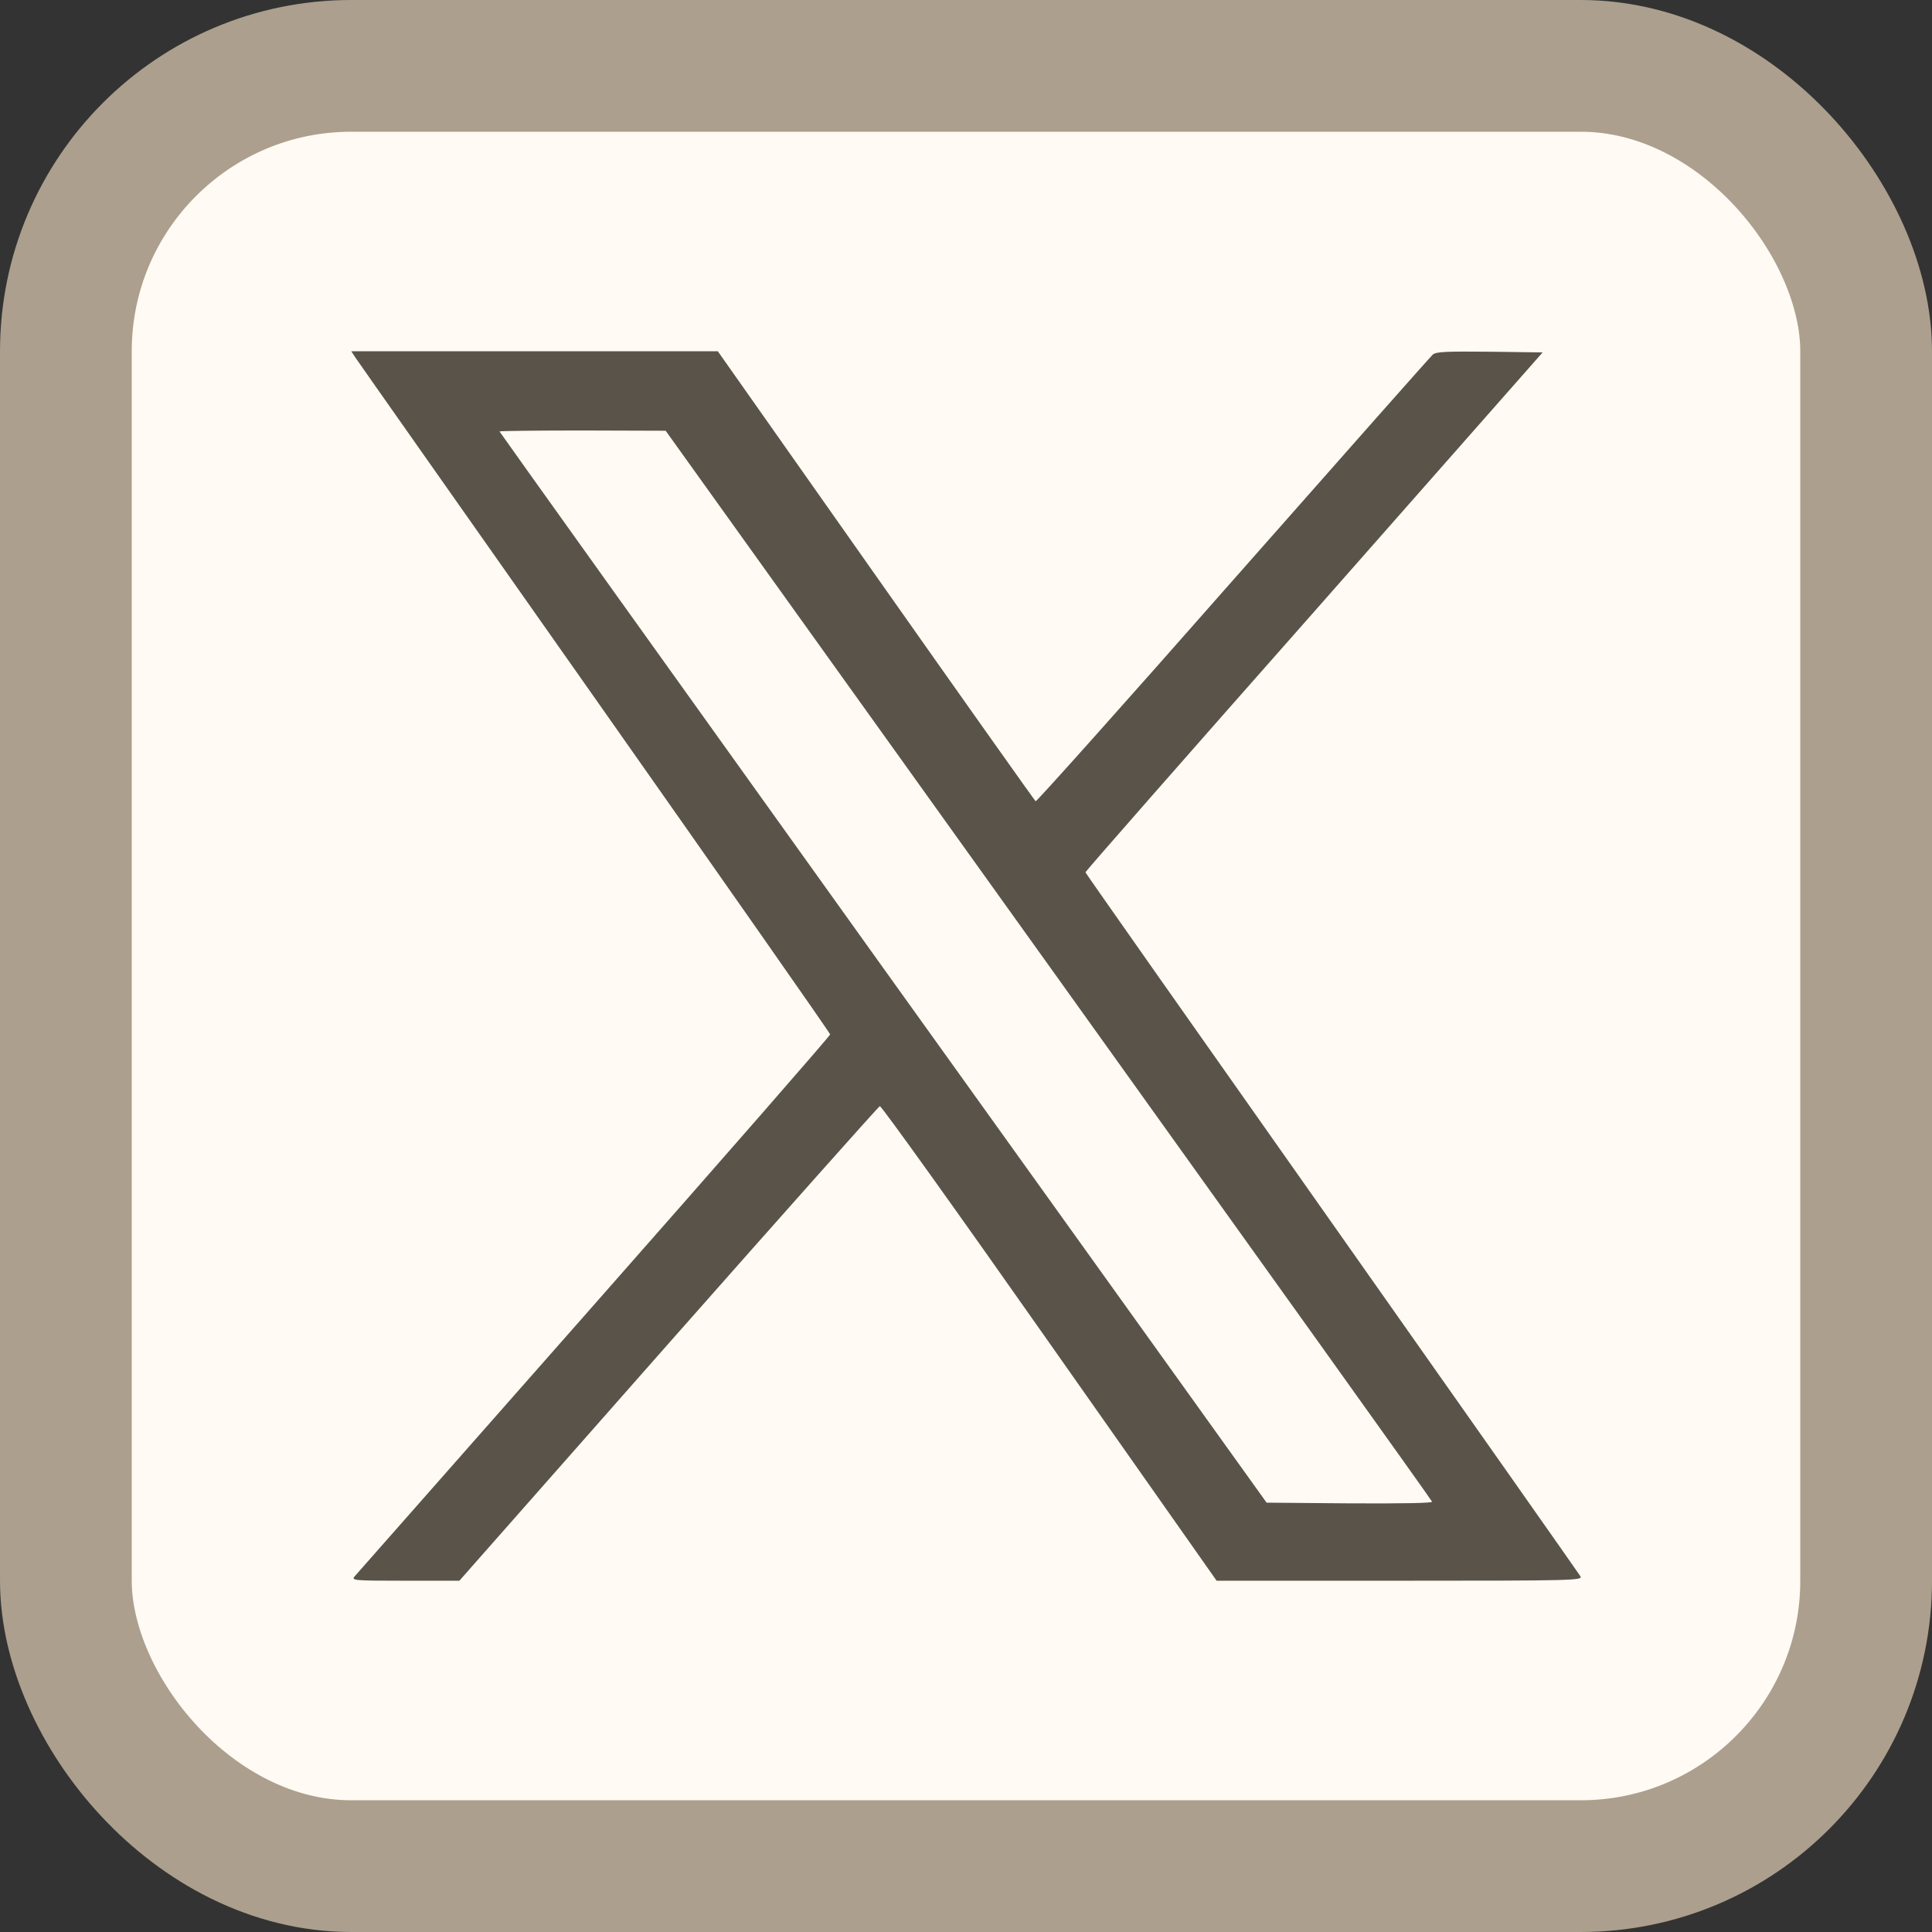 <svg width="22" height="22" viewBox="0 0 22 22" fill="none" xmlns="http://www.w3.org/2000/svg">
<rect x="0" y="0" width="22" height="22" fill="#333333" stroke="none"/>
<rect x="0.75" y="0.75" width="20.5" height="20.5" rx="3.25" fill="#FFFAF4" stroke="#AC9F8D" stroke-width="1.5"/>
<path d="M4.048 4.073C4.076 4.117 5.304 5.859 6.775 7.951C8.247 10.043 9.453 11.765 9.453 11.779C9.453 11.795 8.244 13.179 6.764 14.858C5.287 16.534 4.059 17.928 4.036 17.953C4 17.997 4.039 18 4.614 18H5.231L7.611 15.301C8.92 13.819 10.005 12.599 10.019 12.596C10.036 12.591 10.905 13.805 11.95 15.293L13.854 18H15.94C17.916 18 18.023 17.997 17.997 17.95C17.983 17.926 16.708 16.113 15.166 13.925C13.624 11.738 12.36 9.941 12.36 9.933C12.36 9.922 13.531 8.588 14.964 6.966L17.566 4.013L16.963 4.005C16.467 4 16.352 4.005 16.315 4.038C16.29 4.06 15.267 5.216 14.042 6.605C12.817 7.997 11.805 9.129 11.793 9.124C11.782 9.116 10.964 7.962 9.974 6.556L8.174 4H6.086H4L4.048 4.073ZM11.939 10.989C14.336 14.335 16.304 17.084 16.307 17.1C16.315 17.116 15.976 17.122 15.37 17.119L14.423 17.111L10.055 11.019C7.653 7.666 5.688 4.918 5.688 4.913C5.688 4.907 6.114 4.902 6.635 4.902L7.58 4.905L11.939 10.989Z" fill="#595349"/>
</svg>

